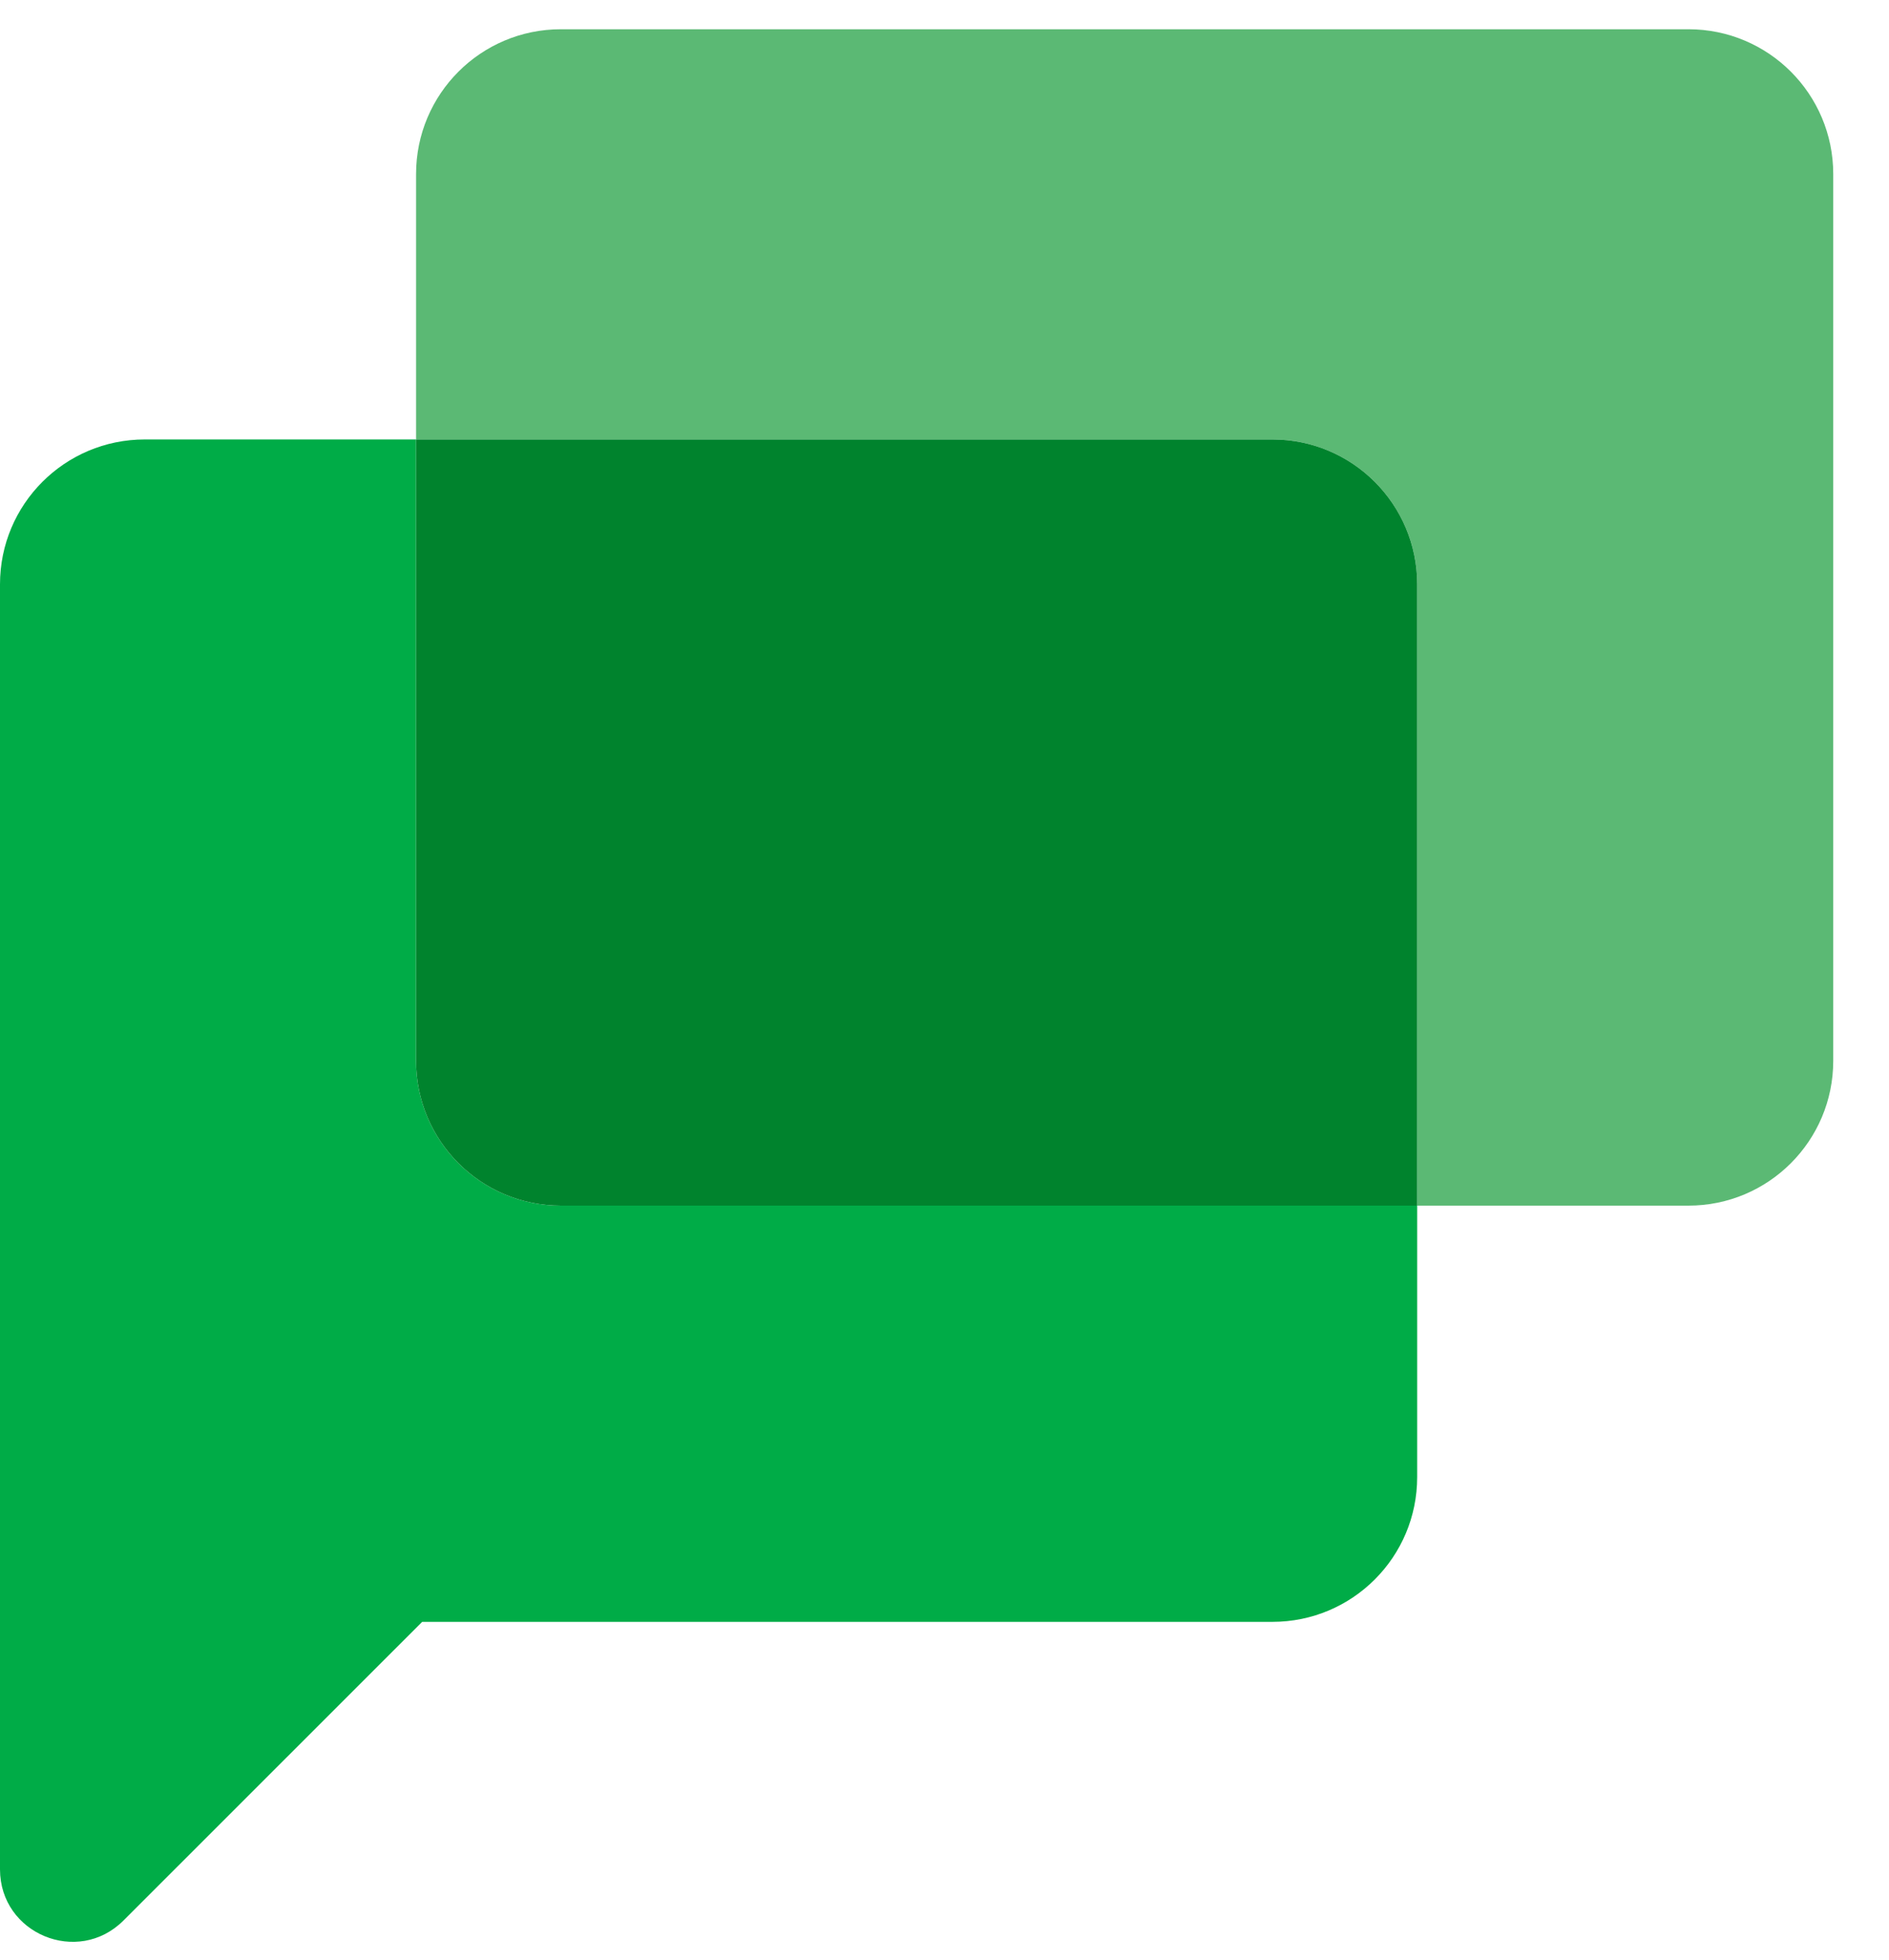 <svg width="27" height="28" viewBox="0 0 27 28" fill="none" xmlns="http://www.w3.org/2000/svg">
<path d="M5.947 15.157V6.279H2.069C0.926 6.279 0 7.205 0 8.348V26.709C0 27.631 1.114 28.091 1.765 27.44L6.034 23.173H18.187C19.33 23.173 20.256 22.247 20.256 21.105V17.226H8.016C6.873 17.226 5.947 16.3 5.947 15.157Z" fill="#00AC47"/>
<path d="M24.134 0.418H8.016C6.873 0.418 5.947 1.344 5.947 2.487V6.279H18.187C19.33 6.279 20.256 7.205 20.256 8.348V17.226H24.134C25.277 17.226 26.203 16.3 26.203 15.157V2.487C26.203 1.344 25.277 0.418 24.134 0.418Z" fill="#5BB974"/>
<path d="M18.187 6.279H5.947V15.157C5.947 16.3 6.873 17.226 8.016 17.226H20.256V8.348C20.256 7.205 19.33 6.279 18.187 6.279Z" fill="#00832D"/>
</svg>
